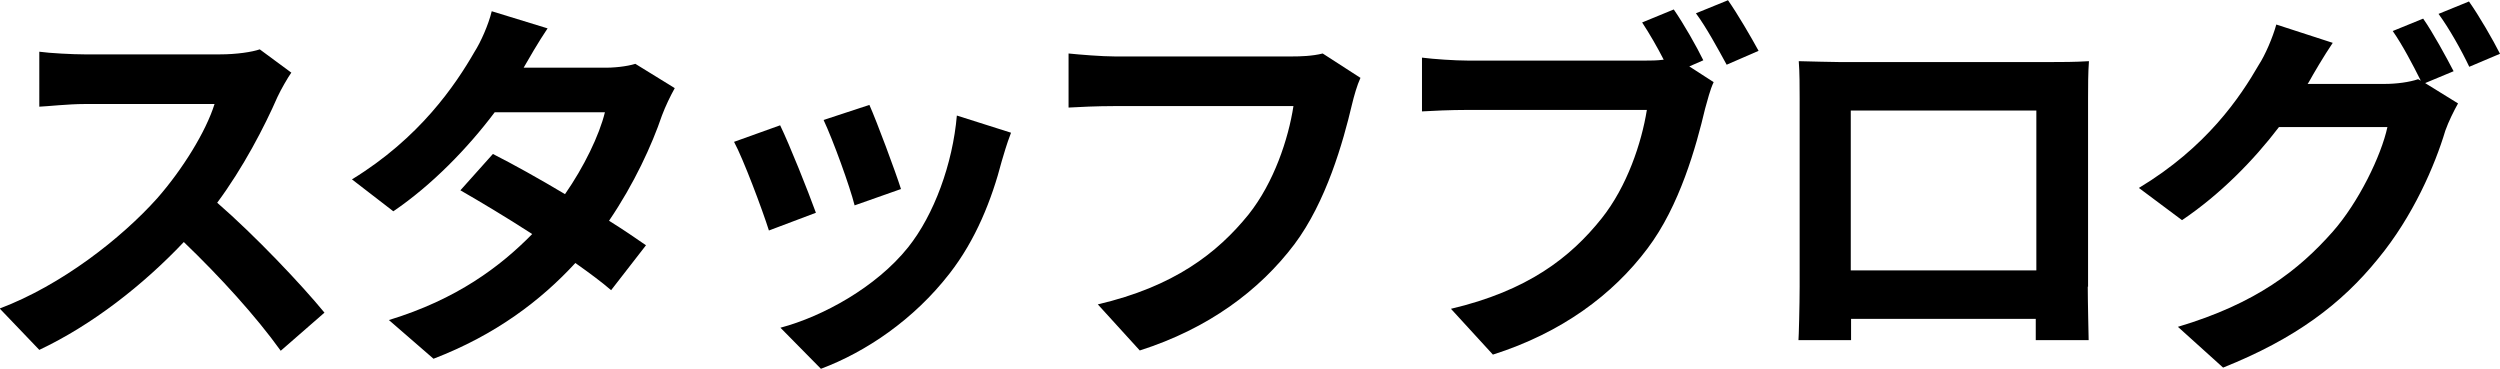 <?xml version="1.0" encoding="UTF-8"?><svg xmlns="http://www.w3.org/2000/svg" viewBox="0 0 84.6 12.48"><g id="a"/><g id="b"><g id="c"><g><path d="M9.85,2.47c-.1,.14-.34,.55-.46,.81-.44,1.01-1.17,2.41-2.04,3.58,1.29,1.12,2.86,2.78,3.63,3.72l-1.48,1.29c-.84-1.17-2.05-2.5-3.28-3.68-1.38,1.46-3.11,2.81-4.89,3.65l-1.34-1.4c2.09-.79,4.11-2.37,5.33-3.73,.86-.98,1.65-2.26,1.94-3.19H2.86c-.55,0-1.26,.08-1.53,.09V1.75c.35,.05,1.14,.09,1.53,.09H7.44c.57,0,1.09-.08,1.35-.17l1.07,.79Z"/><path d="M22.83,2.99c-.14,.25-.31,.6-.43,.92-.34,1-.94,2.31-1.79,3.56,.48,.3,.92,.6,1.25,.83l-1.18,1.52c-.31-.27-.73-.58-1.21-.92-1.16,1.26-2.69,2.43-4.8,3.24l-1.51-1.31c2.3-.7,3.77-1.81,4.85-2.91-.88-.57-1.77-1.1-2.43-1.48l1.1-1.23c.69,.35,1.57,.84,2.44,1.36,.64-.92,1.16-1.99,1.35-2.77h-3.73c-.91,1.21-2.12,2.46-3.43,3.35l-1.4-1.08c2.29-1.4,3.5-3.19,4.15-4.32,.2-.31,.47-.91,.58-1.37l1.89,.58c-.31,.46-.65,1.05-.81,1.33h2.65c.4,.01,.84-.04,1.13-.13l1.33,.82Z"/><path d="M27.61,7.2l-1.59,.6c-.22-.7-.87-2.43-1.18-3l1.56-.56c.32,.66,.95,2.24,1.21,2.96Zm6.6-2.7c-.16,.42-.23,.69-.31,.95-.34,1.31-.88,2.67-1.77,3.81-1.21,1.56-2.83,2.65-4.35,3.22l-1.37-1.39c1.43-.38,3.24-1.37,4.32-2.72,.88-1.1,1.51-2.83,1.65-4.46l1.83,.58Zm-3.73,1.9l-1.56,.55c-.16-.64-.73-2.21-1.05-2.89l1.55-.51c.25,.56,.88,2.25,1.07,2.85Z"/><path d="M46.04,2.63c-.12,.26-.22,.62-.29,.91-.3,1.27-.87,3.29-1.95,4.73-1.18,1.56-2.91,2.85-5.23,3.59l-1.42-1.56c2.57-.6,4.04-1.73,5.1-3.04,.86-1.08,1.35-2.56,1.52-3.67h-6.06c-.58,0-1.21,.03-1.55,.05V1.81c.39,.04,1.13,.1,1.56,.1h6.01c.26,0,.68-.01,1.03-.1l1.27,.82Z"/><path d="M57.17,2.25l.82,.53c-.12,.25-.21,.62-.29,.9-.3,1.27-.86,3.29-1.95,4.73-1.17,1.56-2.9,2.85-5.23,3.59l-1.42-1.55c2.59-.61,4.04-1.73,5.1-3.06,.86-1.08,1.35-2.55,1.53-3.67h-6.06c-.6,0-1.21,.03-1.55,.05V1.95c.38,.05,1.12,.1,1.55,.1h6.02c.16,0,.38,0,.61-.03-.22-.43-.48-.88-.73-1.26l1.07-.44c.34,.49,.77,1.25,1,1.72l-.48,.21Zm1.3-2.25c.33,.47,.79,1.26,1.04,1.72l-1.08,.47c-.29-.53-.69-1.27-1.04-1.74l1.08-.44Z"/><path d="M70.65,9.7c0,.51,.03,1.75,.03,1.81h-1.79v-.72h-6.25v.72h-1.78c.01-.06,.04-1.2,.04-1.82V3.33c0-.36,0-.9-.03-1.26,.53,.01,1.03,.03,1.38,.03h7.15c.33,0,.82,0,1.29-.03-.03,.39-.03,.87-.03,1.26v6.37Zm-8.02-5.95v5.4h6.28V3.74h-6.28Z"/><path d="M82.08,2.82l1.1,.68c-.14,.25-.32,.61-.43,.92-.35,1.17-1.09,2.9-2.28,4.34-1.23,1.52-2.79,2.7-5.24,3.68l-1.53-1.38c2.65-.79,4.09-1.92,5.24-3.22,.88-1,1.64-2.57,1.85-3.54h-3.67c-.86,1.13-1.99,2.28-3.28,3.15l-1.46-1.09c2.29-1.38,3.42-3.06,4.06-4.17,.21-.32,.47-.92,.59-1.36l1.91,.62c-.31,.46-.65,1.04-.81,1.33l-.04,.06h2.61c.4,0,.84-.06,1.13-.16l.09,.05c-.26-.52-.62-1.21-.95-1.68l1.03-.42c.33,.47,.78,1.3,1.03,1.78l-.96,.4ZM83.55,.05c.34,.48,.82,1.31,1.05,1.77l-1.04,.44c-.26-.55-.68-1.3-1.04-1.79l1.03-.42Z"/></g></g></g></svg>